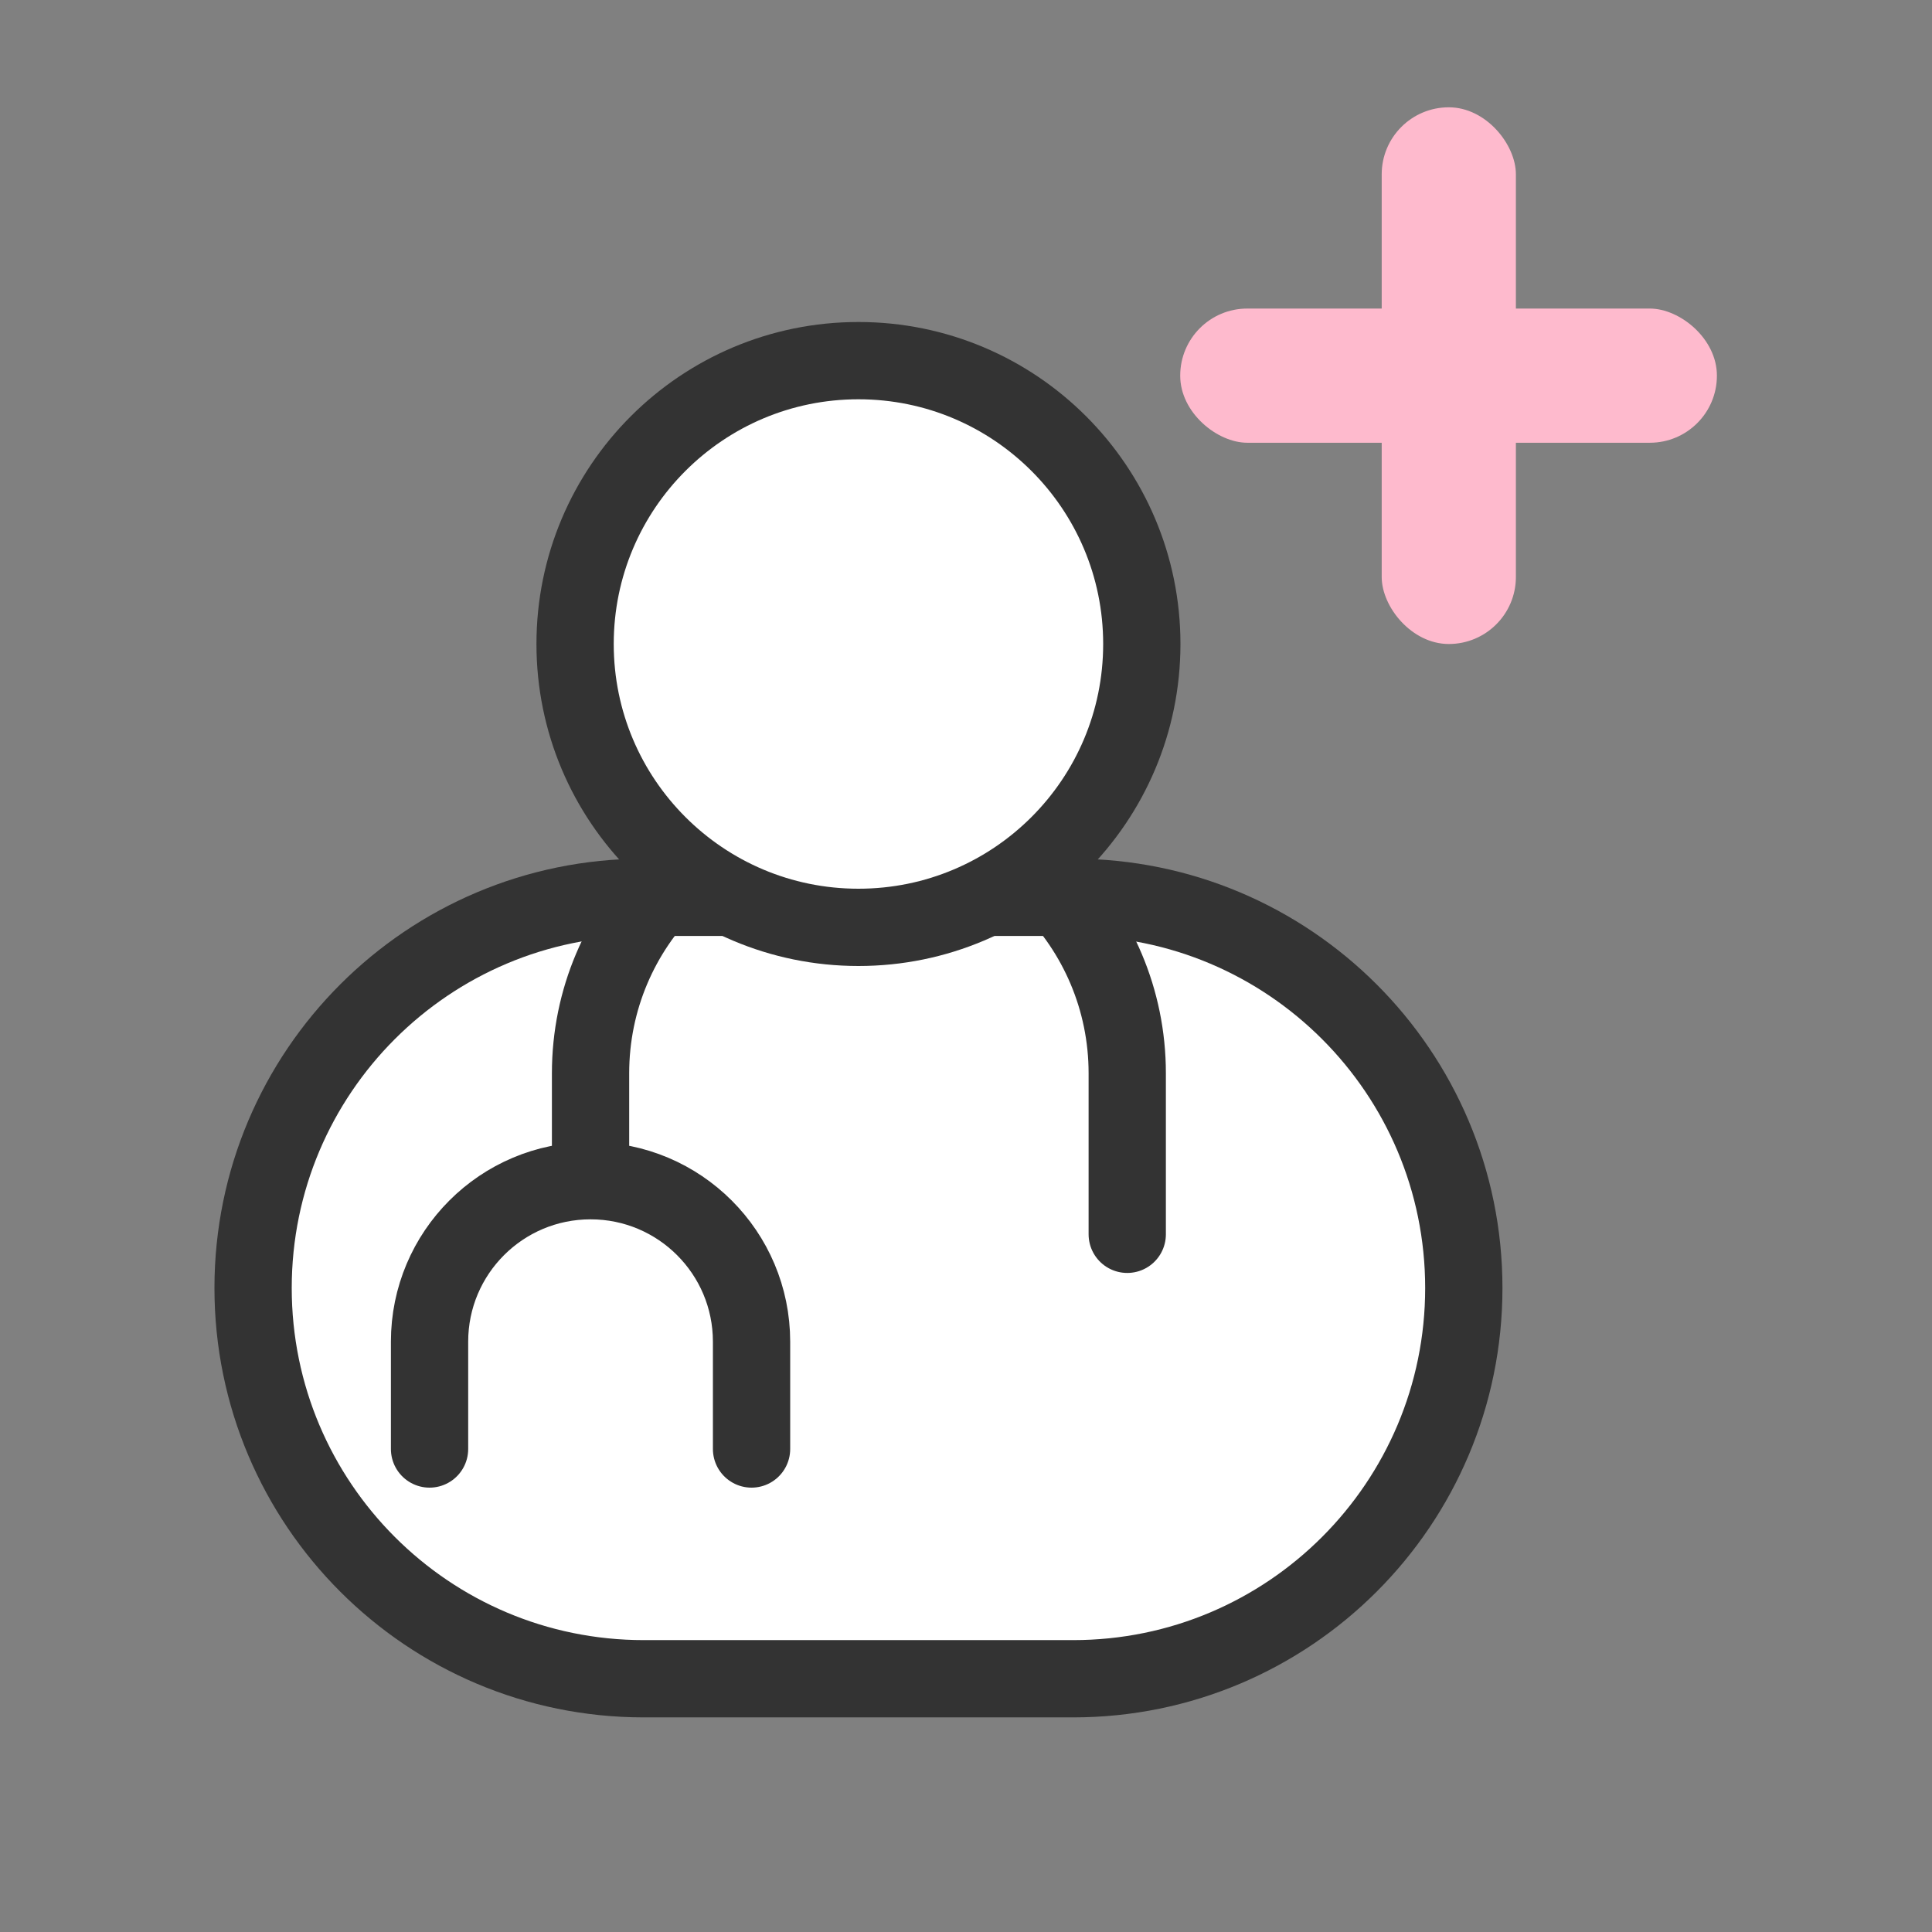 <svg width="24" height="24" viewBox="0 0 24 24" fill="none" xmlns="http://www.w3.org/2000/svg">
<rect x="0" y="0" width="24" height="24" fill="#808080" stroke="none"/>
<g id="consultation">
<path id="Rectangle 1974" d="M3.144 16C3.144 13.32 5.317 11.147 7.997 11.147H13.331C16.011 11.147 18.184 13.32 18.184 16C18.184 18.681 16.011 20.854 13.331 20.854H7.997C5.317 20.854 3.144 18.681 3.144 16Z" fill="white" stroke="#333333" stroke-width="0.96"/>
<path id="Vector 2172" d="M7.336 14.667V13.333C7.336 11.492 8.828 10 10.669 10V10C12.51 10 14.003 11.492 14.003 13.333V15.333M7.336 14.667V14.667C6.231 14.667 5.336 15.562 5.336 16.667V18M7.336 14.667V14.667C8.441 14.667 9.336 15.562 9.336 16.667V18" stroke="#333333" stroke-width="0.96" stroke-linecap="round"/>
<circle id="Ellipse 481" cx="10.664" cy="8" r="3.52" fill="white" stroke="#333333" stroke-width="0.96"/>
<g id="Group 2812">
<rect id="Rectangle 1975" x="17.164" y="1.333" width="1.667" height="6.667" rx="0.833" fill="#FEBACD"/>
<rect id="Rectangle 1976" width="1.667" height="6.667" rx="0.833" transform="matrix(0 -1 -1 0 21.328 5.5)" fill="#FEBACD"/>
</g>
</g>
</svg>
